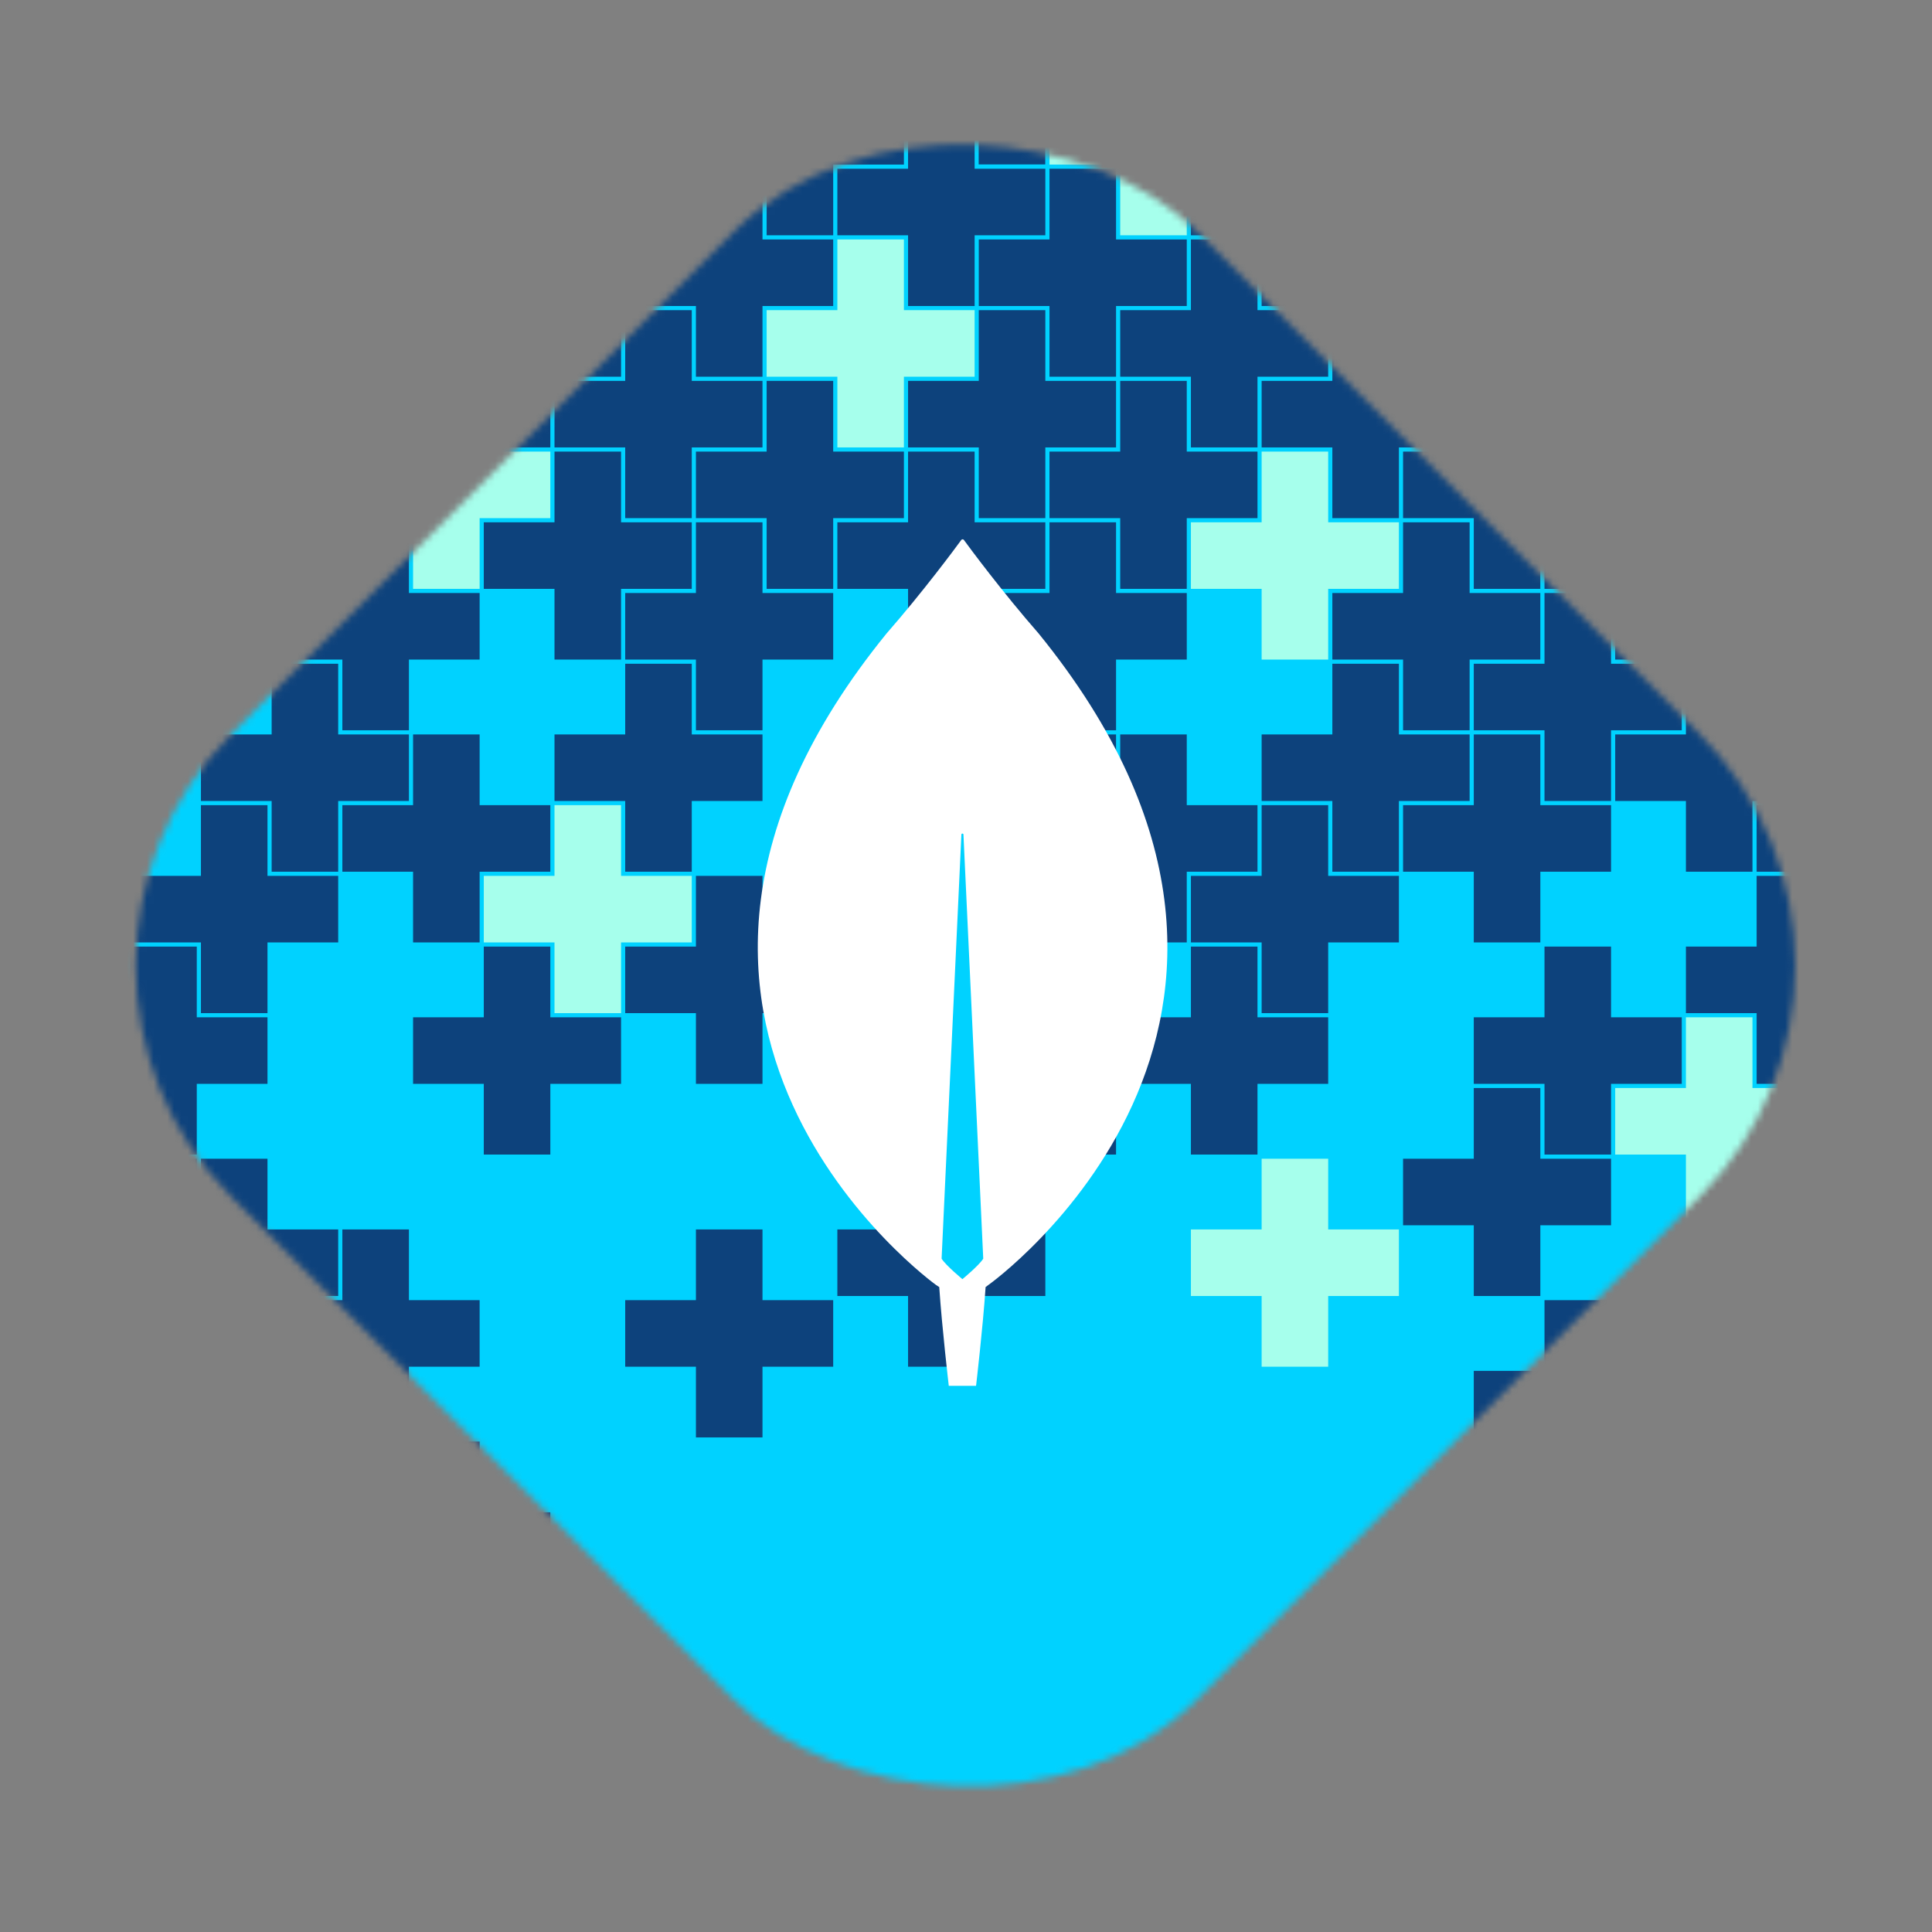 <?xml version="1.0" encoding="utf-8"?>
<svg xmlns="http://www.w3.org/2000/svg" width="283" height="283" viewBox="0 0 283 283" fill="none">
<rect x="0" y="0" width="283" height="283" fill="#808080" stroke="none"/>
<mask id="mask0_85_1632" style="mask-type:alpha" maskUnits="userSpaceOnUse" x="19" y="19" width="244" height="244">
<rect y="141.421" width="200" height="200" rx="48" transform="rotate(-45 0 141.421)" fill="#D9D9D9"/>
</mask>
<g mask="url(#mask0_85_1632)">
<rect x="17" y="19" width="247" height="246" fill="#00D2FF"/>
<path fill-rule="evenodd" clip-rule="evenodd" d="M19.075 169.121L28.823 169.121V158.763H39.181V149.014H28.823V138.656L19.075 138.656L19.075 149.014H8.716L8.716 158.763H19.075L19.075 169.121Z" fill="#0D427C"/>
<path fill-rule="evenodd" clip-rule="evenodd" d="M50.149 210.554H59.898V200.196H70.256V190.447H59.898V180.089L50.149 180.089L50.149 190.447H39.791L39.791 200.196H50.149L50.149 210.554Z" fill="#0D427C"/>
<path fill-rule="evenodd" clip-rule="evenodd" d="M29.432 200.196L39.181 200.196V189.838H49.539V180.089H39.181V169.731L29.432 169.731L29.432 180.089H19.074L19.074 189.838H29.432L29.432 200.196Z" fill="#0D427C"/>
<path fill-rule="evenodd" clip-rule="evenodd" d="M8.716 189.838L18.465 189.838V179.48H28.823V169.731H18.465V159.373L8.716 159.373L8.716 169.731H-1.642L-1.642 179.48H8.716L8.716 189.838Z" fill="#0D427C"/>
<path fill-rule="evenodd" clip-rule="evenodd" d="M8.716 138.047H18.465V127.689H28.823V117.94H18.465V107.582L8.716 107.582L8.716 117.94H-1.642L-1.642 127.689H8.716L8.716 138.047Z" fill="#00D2FF"/>
<path fill-rule="evenodd" clip-rule="evenodd" d="M19.075 117.331L28.823 117.331V106.972H39.181V97.224H28.823V86.865L19.075 86.865L19.075 97.224H8.716L8.716 106.972H19.075L19.075 117.331Z" fill="#00D2FF"/>
<path fill-rule="evenodd" clip-rule="evenodd" d="M81.223 148.405H90.972V138.047H101.33V128.298H90.972V117.94L81.223 117.94L81.223 128.298H70.865L70.865 138.047H81.223L81.223 148.405Z" fill="#A6FFEC"/>
<path fill-rule="evenodd" clip-rule="evenodd" d="M91.582 179.48L101.331 179.48V169.121H111.689L111.689 159.373H101.331V149.014L91.582 149.014L91.582 159.373H81.224L81.224 169.121H91.582L91.582 179.48Z" fill="#00D2FF"/>
<path fill-rule="evenodd" clip-rule="evenodd" d="M81.223 200.196L90.972 200.196V189.838H101.33V180.089H90.972V169.731L81.223 169.731L81.223 180.089H70.865L70.865 189.838H81.223L81.223 200.196Z" fill="#00D2FF"/>
<path fill-rule="evenodd" clip-rule="evenodd" d="M70.865 220.912H80.614V210.554H90.972V200.805H80.614V190.447L70.865 190.447L70.865 200.805H60.507L60.507 210.554H70.865L70.865 220.912Z" fill="#00D2FF"/>
<path fill-rule="evenodd" clip-rule="evenodd" d="M19.075 220.912H28.823V210.554H39.181V200.805H28.823V190.447L19.075 190.447L19.075 200.805H8.716L8.716 210.554H19.075L19.075 220.912Z" fill="#0D427C"/>
<path fill-rule="evenodd" clip-rule="evenodd" d="M39.791 231.27H49.54V220.912H59.898L59.898 211.163H49.54V200.805L39.791 200.805L39.791 211.163H29.433L29.433 220.912H39.791L39.791 231.27Z" fill="#0D427C"/>
<path fill-rule="evenodd" clip-rule="evenodd" d="M60.507 241.629L70.256 241.629V231.27H80.614L80.614 221.522H70.256V211.163L60.507 211.163L60.507 221.522H50.149L50.149 231.27H60.507L60.507 241.629Z" fill="#0D427C"/>
<path fill-rule="evenodd" clip-rule="evenodd" d="M91.582 231.27H101.331V220.912H111.689L111.689 211.163H101.331V200.805L91.582 200.805L91.582 211.163H81.224L81.224 220.912H91.582L91.582 231.27Z" fill="#00D2FF"/>
<path fill-rule="evenodd" clip-rule="evenodd" d="M101.94 210.554H111.689V200.196H122.047V190.447H111.689V180.089L101.94 180.089L101.94 190.447H91.582L91.582 200.196H101.94L101.94 210.554Z" fill="#0D427C"/>
<path fill-rule="evenodd" clip-rule="evenodd" d="M112.298 189.838L122.047 189.838V179.48H132.405V169.731H122.047V159.373L112.298 159.373L112.298 169.731H101.94L101.94 179.48H112.298L112.298 189.838Z" fill="#00D2FF"/>
<path fill-rule="evenodd" clip-rule="evenodd" d="M101.94 158.763H111.689V148.405H122.047V138.656H111.689V128.298L101.94 128.298L101.94 138.656H91.582L91.582 148.405H101.94L101.94 158.763Z" fill="#0D427C"/>
<path fill-rule="evenodd" clip-rule="evenodd" d="M112.298 138.047H122.047V127.689H132.405V117.94H122.047V107.582L112.298 107.582L112.298 117.94H101.94L101.94 127.689H112.298L112.298 138.047Z" fill="#00D2FF"/>
<path fill-rule="evenodd" clip-rule="evenodd" d="M122.656 169.121L132.405 169.121V158.763H142.763V149.014H132.405V138.656L122.656 138.656L122.656 149.014H112.298L112.298 158.763H122.656L122.656 169.121Z" fill="#00D2FF"/>
<path fill-rule="evenodd" clip-rule="evenodd" d="M133.014 148.405H142.763V138.047H153.121V128.298H142.763V117.94L133.014 117.94L133.014 128.298H122.656L122.656 138.047H133.014L133.014 148.405Z" fill="#0D427C"/>
<path fill-rule="evenodd" clip-rule="evenodd" d="M143.372 179.48L153.121 179.48V169.121H163.479V159.373H153.121V149.014L143.372 149.014L143.372 159.373H133.014L133.014 169.121H143.372L143.372 179.48Z" fill="#0D427C"/>
<path fill-rule="evenodd" clip-rule="evenodd" d="M133.014 200.196L142.763 200.196V189.838H153.121V180.089H142.763V169.731L133.014 169.731L133.014 180.089H122.656L122.656 189.838H133.014L133.014 200.196Z" fill="#0D427C"/>
<path fill-rule="evenodd" clip-rule="evenodd" d="M122.656 220.912H132.405V210.554H142.763V200.805H132.405V190.447L122.656 190.447L122.656 200.805H112.298L112.298 210.554H122.656L122.656 220.912Z" fill="#00D2FF"/>
<path fill-rule="evenodd" clip-rule="evenodd" d="M112.298 241.629L122.047 241.629V231.27H132.405V221.522H122.047V211.163L112.298 211.163L112.298 221.522H101.94L101.94 231.27H112.298L112.298 241.629Z" fill="#00D2FF"/>
<path fill-rule="evenodd" clip-rule="evenodd" d="M81.223 251.987L90.972 251.987V241.628H101.33V231.88H90.972V221.521L81.223 221.521L81.223 231.88H70.865L70.865 241.628H81.223L81.223 251.987Z" fill="#00D2FF"/>
<path fill-rule="evenodd" clip-rule="evenodd" d="M50.149 262.345H59.898V251.987H70.256V242.238H59.898V231.88L50.149 231.88L50.149 242.238H39.791L39.791 251.987H50.149L50.149 262.345Z" fill="#0D427C"/>
<path fill-rule="evenodd" clip-rule="evenodd" d="M29.432 251.987L39.181 251.987V241.628H49.539V231.88H39.181V221.521L29.432 221.521L29.432 231.88H19.074L19.074 241.628H29.432L29.432 251.987Z" fill="#0D427C"/>
<path fill-rule="evenodd" clip-rule="evenodd" d="M70.865 272.703H80.614V262.345H90.972V252.596H80.614V242.238L70.865 242.238L70.865 252.596H60.507L60.507 262.345H70.865L70.865 272.703Z" fill="#0D427C"/>
<path fill-rule="evenodd" clip-rule="evenodd" d="M101.94 262.345H111.689V251.987H122.047V242.238H111.689V231.88L101.94 231.88L101.94 242.238H91.582L91.582 251.987H101.94L101.94 262.345Z" fill="#00D2FF"/>
<path fill-rule="evenodd" clip-rule="evenodd" d="M133.014 251.987L142.763 251.987V241.628H153.121V231.88H142.763V221.521L133.014 221.521L133.014 231.88H122.656L122.656 241.628H133.014L133.014 251.987Z" fill="#00D2FF"/>
<path fill-rule="evenodd" clip-rule="evenodd" d="M122.656 272.703H132.405V262.345H142.763V252.596H132.405V242.238L122.656 242.238L122.656 252.596H112.298L112.298 262.345H122.656L122.656 272.703Z" fill="#00D2FF"/>
<path fill-rule="evenodd" clip-rule="evenodd" d="M143.372 231.27H153.121V220.912H163.479V211.163H153.121V200.805L143.372 200.805L143.372 211.163H133.014L133.014 220.912H143.372L143.372 231.27Z" fill="#00D2FF"/>
<path fill-rule="evenodd" clip-rule="evenodd" d="M153.731 158.763H163.48V148.405H173.838V138.656H163.48V128.298L153.731 128.298L153.731 138.656H143.373L143.373 148.405H153.731L153.731 158.763Z" fill="#00D2FF"/>
<path fill-rule="evenodd" clip-rule="evenodd" d="M174.447 169.121L184.196 169.121V158.763H194.554V149.014H184.196V138.656L174.447 138.656L174.447 149.014H164.089L164.089 158.763H174.447L174.447 169.121Z" fill="#0D427C"/>
<path fill-rule="evenodd" clip-rule="evenodd" d="M143.372 127.689L153.121 127.689V117.331H163.479V107.582H153.121V97.224L143.372 97.224L143.372 107.582H133.014L133.014 117.331H143.372L143.372 127.689Z" fill="#0D427C"/>
<path fill-rule="evenodd" clip-rule="evenodd" d="M122.656 117.331L132.405 117.331V106.972H142.763V97.224H132.405V86.865L122.656 86.865L122.656 97.224H112.298L112.298 106.972H122.656L122.656 117.331Z" fill="#00D2FF"/>
<path fill-rule="evenodd" clip-rule="evenodd" d="M101.94 106.972H111.689V96.614H122.047V86.865H111.689V76.507L101.94 76.507L101.94 86.865H91.582L91.582 96.614H101.94L101.94 106.972Z" fill="#0D427C"/>
<path fill-rule="evenodd" clip-rule="evenodd" d="M81.223 96.614H90.972V86.256H101.33V76.507H90.972V66.149L81.223 66.149L81.223 76.507H70.865L70.865 86.256H81.223L81.223 96.614Z" fill="#0D427C"/>
<path fill-rule="evenodd" clip-rule="evenodd" d="M91.582 75.898H101.331V65.54H111.689L111.689 55.791H101.331V45.433L91.582 45.433L91.582 55.791H81.224L81.224 65.54H91.582L91.582 75.898Z" fill="#0D427C"/>
<path fill-rule="evenodd" clip-rule="evenodd" d="M112.298 86.256L122.047 86.256V75.898H132.405V66.149H122.047V55.791L112.298 55.791L112.298 66.149H101.94L101.94 75.898H112.298L112.298 86.256Z" fill="#0D427C"/>
<path fill-rule="evenodd" clip-rule="evenodd" d="M133.014 96.614H142.763V86.256H153.121V76.507H142.763V66.149L133.014 66.149L133.014 76.507H122.656L122.656 86.256H133.014L133.014 96.614Z" fill="#0D427C"/>
<path fill-rule="evenodd" clip-rule="evenodd" d="M153.731 106.972H163.48V96.614H173.838V86.865H163.48V76.507L153.731 76.507L153.731 86.865H143.373L143.373 96.614H153.731L153.731 106.972Z" fill="#0D427C"/>
<path fill-rule="evenodd" clip-rule="evenodd" d="M164.089 138.047L173.837 138.047V127.689H184.196L184.196 117.94H173.837V107.582L164.089 107.582L164.089 117.94H153.73L153.73 127.689H164.089L164.089 138.047Z" fill="#0D427C"/>
<path fill-rule="evenodd" clip-rule="evenodd" d="M174.447 117.331L184.196 117.331V106.972H194.554V97.224H184.196V86.865L174.447 86.865L174.447 97.224H164.089L164.089 106.972H174.447L174.447 117.331Z" fill="#00D2FF"/>
<path fill-rule="evenodd" clip-rule="evenodd" d="M164.089 86.256L173.837 86.256V75.898H184.196L184.196 66.149H173.837V55.791L164.089 55.791L164.089 66.149H153.73L153.73 75.898H164.089L164.089 86.256Z" fill="#0D427C"/>
<path fill-rule="evenodd" clip-rule="evenodd" d="M184.805 96.614H194.554V86.256H204.912L204.912 76.507H194.554V66.149L184.805 66.149L184.805 76.507H174.447L174.447 86.256H184.805L184.805 96.614Z" fill="#A6FFEC"/>
<path fill-rule="evenodd" clip-rule="evenodd" d="M184.805 148.405L194.554 148.405V138.047H204.912L204.912 128.298H194.554V117.94L184.805 117.94L184.805 128.298H174.447L174.447 138.047H184.805L184.805 148.405Z" fill="#0D427C"/>
<path fill-rule="evenodd" clip-rule="evenodd" d="M195.163 127.689L204.912 127.689V117.331H215.27V107.582H204.912V97.224L195.163 97.224L195.163 107.582H184.805L184.805 117.331H195.163L195.163 127.689Z" fill="#0D427C"/>
<path fill-rule="evenodd" clip-rule="evenodd" d="M205.521 106.972H215.27V96.614H225.628V86.865H215.27V76.507L205.521 76.507L205.521 86.865H195.163L195.163 96.614H205.521L205.521 106.972Z" fill="#0D427C"/>
<path fill-rule="evenodd" clip-rule="evenodd" d="M195.163 75.898H204.912V65.54H215.27V55.791H204.912V45.433L195.163 45.433L195.163 55.791H184.805L184.805 65.54H195.163L195.163 75.898Z" fill="#0D427C"/>
<path fill-rule="evenodd" clip-rule="evenodd" d="M174.447 65.539H184.196V55.181H194.554V45.432H184.196V35.074H174.447L174.447 45.432H164.089V55.181H174.447L174.447 65.539Z" fill="#0D427C"/>
<path fill-rule="evenodd" clip-rule="evenodd" d="M143.372 75.898H153.121V65.54H163.479V55.791H153.121V45.433L143.372 45.433L143.372 55.791H133.014L133.014 65.54H143.372L143.372 75.898Z" fill="#0D427C"/>
<path fill-rule="evenodd" clip-rule="evenodd" d="M122.656 65.539H132.405V55.181H142.763V45.432H132.405V35.074H122.656L122.656 45.432H112.298V55.181H122.656L122.656 65.539Z" fill="#A6FFEC"/>
<path fill-rule="evenodd" clip-rule="evenodd" d="M153.731 55.181L163.48 55.181V44.824H173.838V35.075H163.48V24.716L153.731 24.716L153.731 35.075H143.373L143.373 44.824H153.731L153.731 55.181Z" fill="#0D427C"/>
<path fill-rule="evenodd" clip-rule="evenodd" d="M101.94 55.181L111.689 55.181V44.824H122.047V35.075H111.689V24.716L101.94 24.716L101.94 35.075H91.582L91.582 44.824H101.94L101.94 55.181Z" fill="#0D427C"/>
<path fill-rule="evenodd" clip-rule="evenodd" d="M70.865 65.539H80.614V55.181H90.972V45.432H80.614V35.074H70.865L70.865 45.432H60.507V55.181H70.865L70.865 65.539Z" fill="#0D427C"/>
<path fill-rule="evenodd" clip-rule="evenodd" d="M39.791 75.898H49.54V65.54H59.898L59.898 55.791H49.54V45.433L39.791 45.433L39.791 55.791H29.433L29.433 65.54H39.791L39.791 75.898Z" fill="#0D427C"/>
<path fill-rule="evenodd" clip-rule="evenodd" d="M50.149 55.181L59.898 55.181V44.824H70.256V35.075H59.898V24.716L50.149 24.716L50.149 35.075H39.791L39.791 44.824H50.149L50.149 55.181Z" fill="#0D427C"/>
<path fill-rule="evenodd" clip-rule="evenodd" d="M81.223 44.824H90.972V34.465H101.33V24.716H90.972V14.358L81.223 14.358L81.223 24.716H70.865L70.865 34.465H81.223L81.223 44.824Z" fill="#0D427C"/>
<path fill-rule="evenodd" clip-rule="evenodd" d="M133.014 44.824H142.763V34.465H153.121V24.716H142.763V14.358L133.014 14.358L133.014 24.716H122.656L122.656 34.465H133.014L133.014 44.824Z" fill="#0D427C"/>
<path fill-rule="evenodd" clip-rule="evenodd" d="M143.358 24.085H153.107V13.727H163.465V3.978H153.107V-6.38L143.358 -6.38L143.358 3.978H133L133 13.727H143.358L143.358 24.085Z" fill="#0D427C"/>
<path fill-rule="evenodd" clip-rule="evenodd" d="M112.298 34.465H122.047V24.107H132.405V14.358H122.047V4H112.298L112.298 14.358H101.94L101.94 24.107H112.298L112.298 34.465Z" fill="#0D427C"/>
<path fill-rule="evenodd" clip-rule="evenodd" d="M164.089 34.465H173.837V24.107H184.196L184.196 14.358H173.837V4H164.089L164.089 14.358H153.73L153.73 24.107H164.089L164.089 34.465Z" fill="#A6FFEC"/>
<path fill-rule="evenodd" clip-rule="evenodd" d="M184.805 44.824H194.554V34.465H204.912L204.912 24.716H194.554V14.358L184.805 14.358L184.805 24.716H174.447L174.447 34.465H184.805L184.805 44.824Z" fill="#0D427C"/>
<path fill-rule="evenodd" clip-rule="evenodd" d="M205.521 55.181L215.27 55.181V44.824H225.628V35.075H215.27V24.716L205.521 24.716L205.521 35.075H195.163L195.163 44.824H205.521L205.521 55.181Z" fill="#0D427C"/>
<path fill-rule="evenodd" clip-rule="evenodd" d="M215.88 86.256L225.629 86.256V75.898H235.987L235.987 66.149H225.629V55.791L215.88 55.791L215.88 66.149H205.521L205.521 75.898H215.88L215.88 86.256Z" fill="#0D427C"/>
<path fill-rule="evenodd" clip-rule="evenodd" d="M226.238 65.539H235.986V55.181H246.345V45.432H235.986V35.074H226.238L226.238 45.432H215.879V55.181H226.238L226.238 65.539Z" fill="#0D427C"/>
<path fill-rule="evenodd" clip-rule="evenodd" d="M236.596 96.614H246.345V86.256H256.703V76.507H246.345V66.149L236.596 66.149L236.596 76.507H226.238L226.238 86.256H236.596L236.596 96.614Z" fill="#0D427C"/>
<path fill-rule="evenodd" clip-rule="evenodd" d="M226.238 117.331L235.986 117.331V106.972H246.345V97.224H235.986V86.865L226.238 86.865L226.238 97.224H215.879L215.879 106.972H226.238L226.238 117.331Z" fill="#0D427C"/>
<path fill-rule="evenodd" clip-rule="evenodd" d="M215.88 138.047H225.629V127.689H235.987L235.987 117.94H225.629V107.582L215.88 107.582L215.88 117.94H205.521L205.521 127.689H215.88L215.88 138.047Z" fill="#0D427C"/>
<path fill-rule="evenodd" clip-rule="evenodd" d="M205.521 158.763H215.27V148.405H225.628V138.656H215.27V128.298L205.521 128.298L205.521 138.656H195.163L195.163 148.405H205.521L205.521 158.763Z" fill="#00D2FF"/>
<path fill-rule="evenodd" clip-rule="evenodd" d="M195.163 179.48L204.912 179.48V169.121H215.27V159.373H204.912V149.014L195.163 149.014L195.163 159.373H184.805L184.805 169.121H195.163L195.163 179.48Z" fill="#00D2FF"/>
<path fill-rule="evenodd" clip-rule="evenodd" d="M184.805 200.196L194.554 200.196V189.838H204.912L204.912 180.089H194.554V169.731L184.805 169.731L184.805 180.089H174.447L174.447 189.838H184.805L184.805 200.196Z" fill="#A6FFEC"/>
<path fill-rule="evenodd" clip-rule="evenodd" d="M174.447 220.912H184.196V210.554H194.554V200.805H184.196V190.447L174.447 190.447L174.447 200.805H164.089L164.089 210.554H174.447L174.447 220.912Z" fill="#00D2FF"/>
<path fill-rule="evenodd" clip-rule="evenodd" d="M164.089 241.629L173.837 241.629V231.27H184.196L184.196 221.522H173.837V211.163L164.089 211.163L164.089 221.522H153.73L153.73 231.27H164.089L164.089 241.629Z" fill="#00D2FF"/>
<path fill-rule="evenodd" clip-rule="evenodd" d="M153.731 262.345H163.48V251.987H173.838V242.238H163.48V231.88L153.731 231.88L153.731 242.238H143.373L143.373 251.987H153.731L153.731 262.345Z" fill="#00D2FF"/>
<path fill-rule="evenodd" clip-rule="evenodd" d="M246.954 127.689L256.703 127.689V117.331H267.061V107.582H256.703V97.224L246.954 97.224L246.954 107.582H236.596L236.596 117.331H246.954L246.954 127.689Z" fill="#0D427C"/>
<path fill-rule="evenodd" clip-rule="evenodd" d="M267.67 138.047H277.419V127.689H287.777V117.94H277.419V107.582L267.67 107.582L267.67 117.94H257.312L257.312 127.689H267.67L267.67 138.047Z" fill="#0D427C"/>
<path fill-rule="evenodd" clip-rule="evenodd" d="M236.596 148.405H246.345V138.047H256.703V128.298H246.345V117.94L236.596 117.94L236.596 128.298H226.238L226.238 138.047H236.596L236.596 148.405Z" fill="#00D2FF"/>
<path fill-rule="evenodd" clip-rule="evenodd" d="M257.312 158.763H267.061V148.405H277.419V138.656H267.061V128.298L257.312 128.298L257.312 138.656H246.954L246.954 148.405H257.312L257.312 158.763Z" fill="#0D427C"/>
<path fill-rule="evenodd" clip-rule="evenodd" d="M226.238 169.121L235.986 169.121V158.763H246.345V149.014H235.986V138.656L226.238 138.656L226.238 149.014H215.879L215.879 158.763H226.238L226.238 169.121Z" fill="#0D427C"/>
<path fill-rule="evenodd" clip-rule="evenodd" d="M246.954 179.48L256.703 179.48V169.121H267.061V159.373H256.703V149.014L246.954 149.014L246.954 159.373H236.596L236.596 169.121H246.954L246.954 179.48Z" fill="#A6FFEC"/>
<path fill-rule="evenodd" clip-rule="evenodd" d="M215.88 189.838L225.629 189.838V179.48H235.987L235.987 169.731H225.629V159.373L215.88 159.373L215.88 169.731H205.521L205.521 179.48H215.88L215.88 189.838Z" fill="#0D427C"/>
<path fill-rule="evenodd" clip-rule="evenodd" d="M236.596 200.196L246.345 200.196V189.838H256.703V180.089H246.345V169.731L236.596 169.731L236.596 180.089H226.238L226.238 189.838H236.596L236.596 200.196Z" fill="#00D2FF"/>
<path fill-rule="evenodd" clip-rule="evenodd" d="M205.521 210.554H215.27V200.196H225.628V190.447H215.27V180.089L205.521 180.089L205.521 190.447H195.163L195.163 200.196H205.521L205.521 210.554Z" fill="#00D2FF"/>
<path fill-rule="evenodd" clip-rule="evenodd" d="M226.238 220.912H235.986V210.554H246.345V200.805H235.986V190.447L226.238 190.447L226.238 200.805H215.879L215.879 210.554H226.238L226.238 220.912Z" fill="#0D427C"/>
<path fill-rule="evenodd" clip-rule="evenodd" d="M195.163 231.27H204.912V220.912H215.27V211.163H204.912V200.805L195.163 200.805L195.163 211.163H184.805L184.805 220.912H195.163L195.163 231.27Z" fill="#00D2FF"/>
<path fill-rule="evenodd" clip-rule="evenodd" d="M215.88 241.629L225.629 241.629V231.27H235.987L235.987 221.522H225.629V211.163L215.88 211.163L215.88 221.522H205.521L205.521 231.27H215.88L215.88 241.629Z" fill="#0D427C"/>
<path fill-rule="evenodd" clip-rule="evenodd" d="M184.805 251.987L194.554 251.987V241.628H204.912L204.912 231.88H194.554V221.521L184.805 221.521L184.805 231.88H174.447L174.447 241.628H184.805L184.805 251.987Z" fill="#00D2FF"/>
<path fill-rule="evenodd" clip-rule="evenodd" d="M205.521 262.345H215.27V251.987H225.628V242.238H215.27V231.88L205.521 231.88L205.521 242.238H195.163L195.163 251.987H205.521L205.521 262.345Z" fill="#0D427C"/>
<path fill-rule="evenodd" clip-rule="evenodd" d="M174.447 272.703H184.196V262.345H194.554V252.596H184.196V242.238L174.447 242.238L174.447 252.596H164.089L164.089 262.345H174.447L174.447 272.703Z" fill="#00D2FF"/>
<path fill-rule="evenodd" clip-rule="evenodd" d="M195.163 283.061H204.912V272.703H215.27V262.954H204.912V252.596L195.163 252.596L195.163 262.954H184.805L184.805 272.703H195.163L195.163 283.061Z" fill="#0D427C"/>
<path fill-rule="evenodd" clip-rule="evenodd" d="M143.372 283.061H153.121V272.703H163.479V262.954H153.121V252.596L143.372 252.596L143.372 262.954H133.014L133.014 272.703H143.372L143.372 283.061Z" fill="#00D2FF"/>
<path fill-rule="evenodd" clip-rule="evenodd" d="M60.507 86.256L70.256 86.256V75.898H80.614L80.614 66.149H70.256V55.791L60.507 55.791L60.507 66.149H50.149L50.149 75.898H60.507L60.507 86.256Z" fill="#A6FFEC"/>
<path fill-rule="evenodd" clip-rule="evenodd" d="M164.089 189.838L173.837 189.838V179.48H184.196L184.196 169.731H173.837V159.373L164.089 159.373L164.089 169.731H153.73L153.73 179.48H164.089L164.089 189.838Z" fill="#00D2FF"/>
<path fill-rule="evenodd" clip-rule="evenodd" d="M91.582 127.689L101.331 127.689V117.331H111.689L111.689 107.582H101.331V97.224L91.582 97.224L91.582 107.582H81.224L81.224 117.331H91.582L91.582 127.689Z" fill="#0D427C"/>
<path fill-rule="evenodd" clip-rule="evenodd" d="M70.865 117.331L80.614 117.331V106.972H90.972V97.224H80.614V86.865L70.865 86.865L70.865 97.224H60.507L60.507 106.972H70.865L70.865 117.331Z" fill="#00D2FF"/>
<path fill-rule="evenodd" clip-rule="evenodd" d="M50.149 106.972H59.898V96.614H70.256V86.865H59.898V76.507L50.149 76.507L50.149 86.865H39.791L39.791 96.614H50.149L50.149 106.972Z" fill="#0D427C"/>
<path fill-rule="evenodd" clip-rule="evenodd" d="M29.432 96.614H39.181V86.256H49.539V76.507H39.181V66.149L29.432 66.149L29.432 76.507H19.074L19.074 86.256H29.432L29.432 96.614Z" fill="#0D427C"/>
<path fill-rule="evenodd" clip-rule="evenodd" d="M29.432 148.405H39.181V138.047H49.539V128.298H39.181V117.94L29.432 117.94L29.432 128.298H19.074L19.074 138.047H29.432L29.432 148.405Z" fill="#0D427C"/>
<path fill-rule="evenodd" clip-rule="evenodd" d="M39.791 127.689L49.54 127.689V117.331H59.898L59.898 107.582H49.54V97.224L39.791 97.224L39.791 107.582H29.433L29.433 117.331H39.791L39.791 127.689Z" fill="#0D427C"/>
<path fill-rule="evenodd" clip-rule="evenodd" d="M60.507 138.047H70.256V127.689H80.614L80.614 117.94H70.256V107.582L60.507 107.582L60.507 117.94H50.149L50.149 127.689H60.507L60.507 138.047Z" fill="#0D427C"/>
<path fill-rule="evenodd" clip-rule="evenodd" d="M70.865 169.121L80.614 169.121V158.763H90.972V149.014H80.614V138.656L70.865 138.656L70.865 149.014H60.507L60.507 158.763H70.865L70.865 169.121Z" fill="#0D427C"/>
<path fill-rule="evenodd" clip-rule="evenodd" d="M60.507 189.838L70.256 189.838V179.48H80.614L80.614 169.731H70.256V159.373L60.507 159.373L60.507 169.731H50.149L50.149 179.48H60.507L60.507 189.838Z" fill="#00D2FF"/>
<path fill-rule="evenodd" clip-rule="evenodd" d="M39.791 179.48L49.54 179.48V169.121H59.898L59.898 159.373H49.54V149.014L39.791 149.014L39.791 159.373H29.433L29.433 169.121H39.791L39.791 179.48Z" fill="#00D2FF"/>
<path fill-rule="evenodd" clip-rule="evenodd" d="M50.149 158.763H59.898V148.405H70.256V138.656H59.898V128.298L50.149 128.298L50.149 138.656H39.791L39.791 148.405H50.149L50.149 158.763Z" fill="#00D2FF"/>
<path d="M135.578 119.578H144.578V187.578H137L135.578 119.578Z" fill="#00D2FF"/>
<path d="M152.161 92.82C146.768 86.645 142.124 80.374 141.175 79.072C141.076 78.975 140.926 78.975 140.826 79.072C139.877 80.374 135.233 86.645 129.84 92.82C83.549 149.791 137.131 188.238 137.131 188.238L137.58 188.528C137.98 194.461 138.978 203 138.978 203H140.976H142.973C142.973 203 143.972 194.509 144.371 188.528L144.821 188.19C144.871 188.19 198.452 149.791 152.161 92.82ZM140.976 187.37C140.976 187.37 138.579 185.392 137.93 184.379V184.283L140.826 122.246C140.826 122.053 141.126 122.053 141.126 122.246L144.022 184.283V184.379C143.373 185.392 140.976 187.37 140.976 187.37Z" fill="white"/>
</g>
</svg>